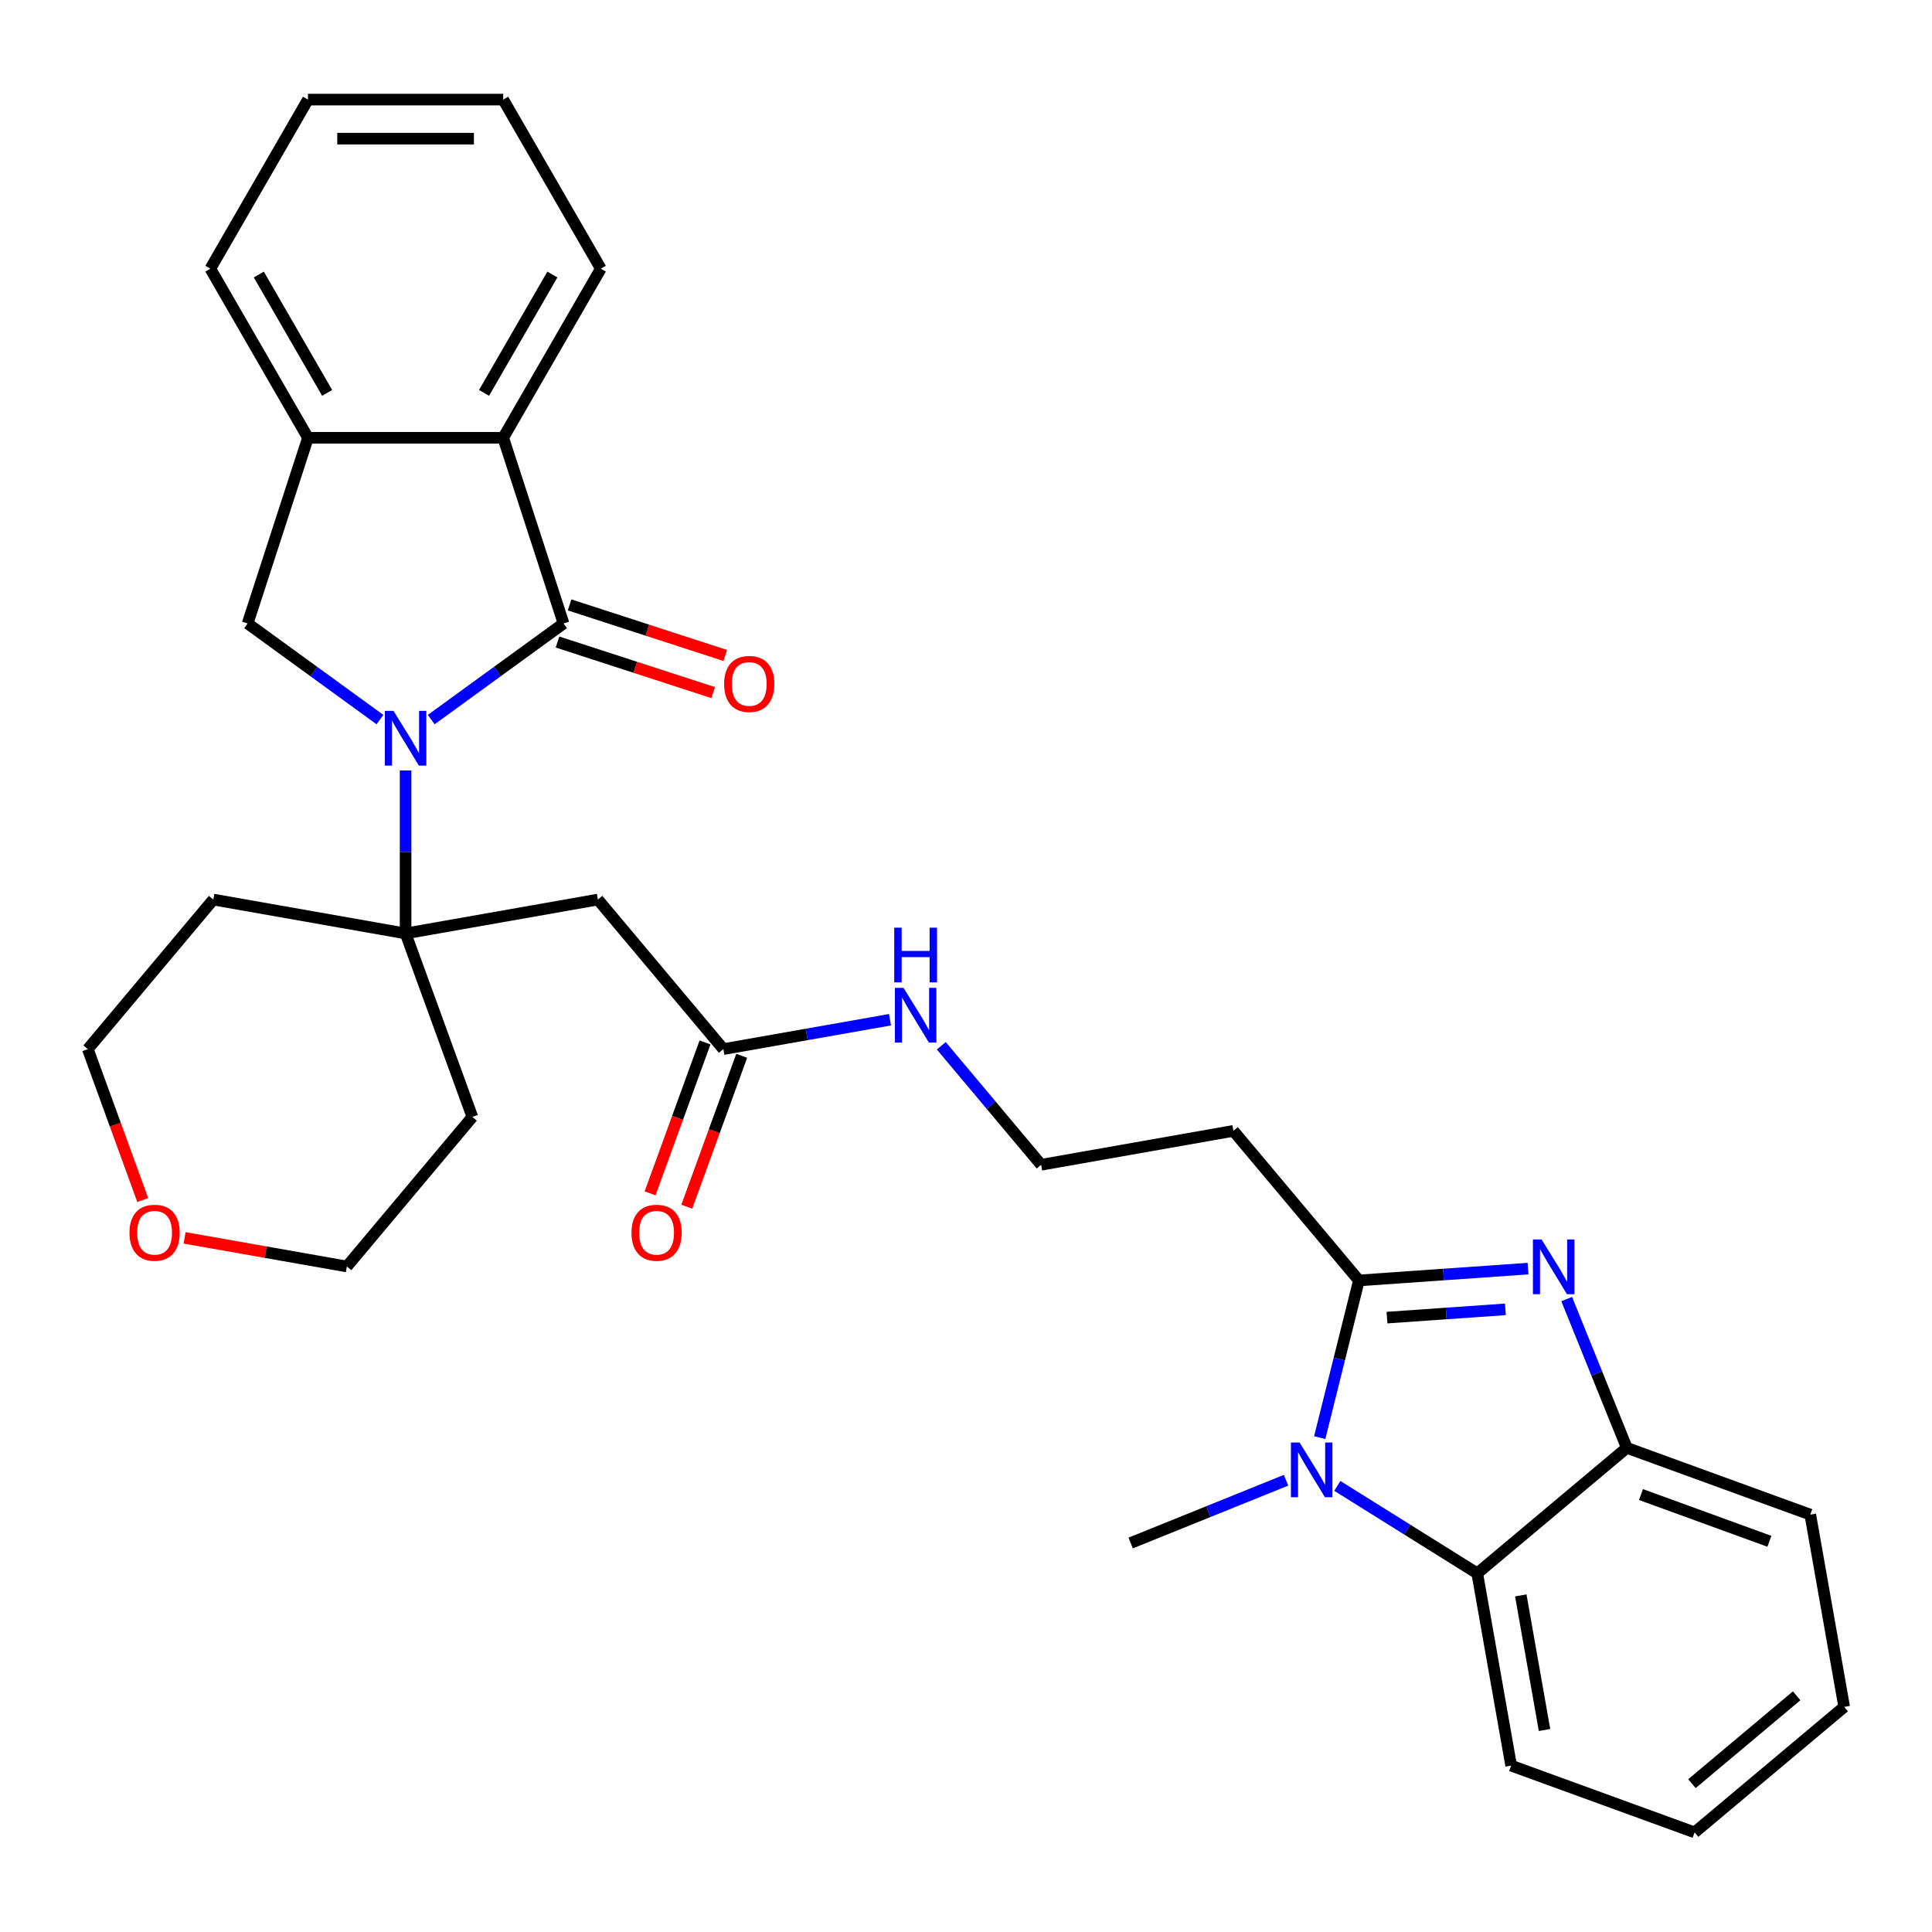 <?xml version='1.0' encoding='iso-8859-1'?>
<svg version='1.1' baseProfile='full'
              xmlns='http://www.w3.org/2000/svg'
                      xmlns:rdkit='http://www.rdkit.org/xml'
                      xmlns:xlink='http://www.w3.org/1999/xlink'
                  xml:space='preserve'
width='1000px' height='1000px' viewBox='0 0 1000 1000'>
<!-- END OF HEADER -->
<rect style='opacity:1.0;fill:#FFFFFF;stroke:none' width='1000' height='1000' x='0' y='0'> </rect>
<path class='bond-0' d='M 223.2,372.462 L 257.444,347.582' style='fill:none;fill-rule:evenodd;stroke:#0000FF;stroke-width:6px;stroke-linecap:butt;stroke-linejoin:miter;stroke-opacity:1' />
<path class='bond-0' d='M 257.444,347.582 L 291.689,322.701' style='fill:none;fill-rule:evenodd;stroke:#000000;stroke-width:6px;stroke-linecap:butt;stroke-linejoin:miter;stroke-opacity:1' />
<path class='bond-4' d='M 209.933,398.787 L 209.933,440.972' style='fill:none;fill-rule:evenodd;stroke:#0000FF;stroke-width:6px;stroke-linecap:butt;stroke-linejoin:miter;stroke-opacity:1' />
<path class='bond-4' d='M 209.933,440.972 L 209.933,483.157' style='fill:none;fill-rule:evenodd;stroke:#000000;stroke-width:6px;stroke-linecap:butt;stroke-linejoin:miter;stroke-opacity:1' />
<path class='bond-5' d='M 196.667,372.462 L 162.422,347.582' style='fill:none;fill-rule:evenodd;stroke:#0000FF;stroke-width:6px;stroke-linecap:butt;stroke-linejoin:miter;stroke-opacity:1' />
<path class='bond-5' d='M 162.422,347.582 L 128.177,322.701' style='fill:none;fill-rule:evenodd;stroke:#000000;stroke-width:6px;stroke-linecap:butt;stroke-linejoin:miter;stroke-opacity:1' />
<path class='bond-6' d='M 291.689,322.701 L 260.461,226.591' style='fill:none;fill-rule:evenodd;stroke:#000000;stroke-width:6px;stroke-linecap:butt;stroke-linejoin:miter;stroke-opacity:1' />
<path class='bond-13' d='M 288.567,332.312 L 328.858,345.404' style='fill:none;fill-rule:evenodd;stroke:#000000;stroke-width:6px;stroke-linecap:butt;stroke-linejoin:miter;stroke-opacity:1' />
<path class='bond-13' d='M 328.858,345.404 L 369.15,358.496' style='fill:none;fill-rule:evenodd;stroke:#FF0000;stroke-width:6px;stroke-linecap:butt;stroke-linejoin:miter;stroke-opacity:1' />
<path class='bond-13' d='M 294.812,313.09 L 335.104,326.182' style='fill:none;fill-rule:evenodd;stroke:#000000;stroke-width:6px;stroke-linecap:butt;stroke-linejoin:miter;stroke-opacity:1' />
<path class='bond-13' d='M 335.104,326.182 L 375.396,339.274' style='fill:none;fill-rule:evenodd;stroke:#FF0000;stroke-width:6px;stroke-linecap:butt;stroke-linejoin:miter;stroke-opacity:1' />
<path class='bond-1' d='M 703.369,662.753 L 638.411,585.339' style='fill:none;fill-rule:evenodd;stroke:#000000;stroke-width:6px;stroke-linecap:butt;stroke-linejoin:miter;stroke-opacity:1' />
<path class='bond-2' d='M 703.369,662.753 L 747.141,659.692' style='fill:none;fill-rule:evenodd;stroke:#000000;stroke-width:6px;stroke-linecap:butt;stroke-linejoin:miter;stroke-opacity:1' />
<path class='bond-2' d='M 747.141,659.692 L 790.913,656.631' style='fill:none;fill-rule:evenodd;stroke:#0000FF;stroke-width:6px;stroke-linecap:butt;stroke-linejoin:miter;stroke-opacity:1' />
<path class='bond-2' d='M 717.91,681.997 L 748.551,679.854' style='fill:none;fill-rule:evenodd;stroke:#000000;stroke-width:6px;stroke-linecap:butt;stroke-linejoin:miter;stroke-opacity:1' />
<path class='bond-2' d='M 748.551,679.854 L 779.191,677.712' style='fill:none;fill-rule:evenodd;stroke:#0000FF;stroke-width:6px;stroke-linecap:butt;stroke-linejoin:miter;stroke-opacity:1' />
<path class='bond-3' d='M 703.369,662.753 L 693.225,703.437' style='fill:none;fill-rule:evenodd;stroke:#000000;stroke-width:6px;stroke-linecap:butt;stroke-linejoin:miter;stroke-opacity:1' />
<path class='bond-3' d='M 693.225,703.437 L 683.082,744.121' style='fill:none;fill-rule:evenodd;stroke:#0000FF;stroke-width:6px;stroke-linecap:butt;stroke-linejoin:miter;stroke-opacity:1' />
<path class='bond-8' d='M 810.921,672.39 L 826.478,710.896' style='fill:none;fill-rule:evenodd;stroke:#0000FF;stroke-width:6px;stroke-linecap:butt;stroke-linejoin:miter;stroke-opacity:1' />
<path class='bond-8' d='M 826.478,710.896 L 842.035,749.401' style='fill:none;fill-rule:evenodd;stroke:#000000;stroke-width:6px;stroke-linecap:butt;stroke-linejoin:miter;stroke-opacity:1' />
<path class='bond-7' d='M 692.188,769.097 L 728.405,791.728' style='fill:none;fill-rule:evenodd;stroke:#0000FF;stroke-width:6px;stroke-linecap:butt;stroke-linejoin:miter;stroke-opacity:1' />
<path class='bond-7' d='M 728.405,791.728 L 764.622,814.359' style='fill:none;fill-rule:evenodd;stroke:#000000;stroke-width:6px;stroke-linecap:butt;stroke-linejoin:miter;stroke-opacity:1' />
<path class='bond-20' d='M 665.655,766.167 L 625.439,782.416' style='fill:none;fill-rule:evenodd;stroke:#0000FF;stroke-width:6px;stroke-linecap:butt;stroke-linejoin:miter;stroke-opacity:1' />
<path class='bond-20' d='M 625.439,782.416 L 585.224,798.664' style='fill:none;fill-rule:evenodd;stroke:#000000;stroke-width:6px;stroke-linecap:butt;stroke-linejoin:miter;stroke-opacity:1' />
<path class='bond-9' d='M 209.933,483.157 L 309.454,465.609' style='fill:none;fill-rule:evenodd;stroke:#000000;stroke-width:6px;stroke-linecap:butt;stroke-linejoin:miter;stroke-opacity:1' />
<path class='bond-16' d='M 209.933,483.157 L 110.412,465.609' style='fill:none;fill-rule:evenodd;stroke:#000000;stroke-width:6px;stroke-linecap:butt;stroke-linejoin:miter;stroke-opacity:1' />
<path class='bond-17' d='M 209.933,483.157 L 244.496,578.119' style='fill:none;fill-rule:evenodd;stroke:#000000;stroke-width:6px;stroke-linecap:butt;stroke-linejoin:miter;stroke-opacity:1' />
<path class='bond-10' d='M 128.177,322.701 L 159.405,226.591' style='fill:none;fill-rule:evenodd;stroke:#000000;stroke-width:6px;stroke-linecap:butt;stroke-linejoin:miter;stroke-opacity:1' />
<path class='bond-22' d='M 260.461,226.591 L 310.989,139.074' style='fill:none;fill-rule:evenodd;stroke:#000000;stroke-width:6px;stroke-linecap:butt;stroke-linejoin:miter;stroke-opacity:1' />
<path class='bond-22' d='M 250.537,203.358 L 285.907,142.096' style='fill:none;fill-rule:evenodd;stroke:#000000;stroke-width:6px;stroke-linecap:butt;stroke-linejoin:miter;stroke-opacity:1' />
<path class='bond-31' d='M 260.461,226.591 L 159.405,226.591' style='fill:none;fill-rule:evenodd;stroke:#000000;stroke-width:6px;stroke-linecap:butt;stroke-linejoin:miter;stroke-opacity:1' />
<path class='bond-21' d='M 764.622,814.359 L 782.17,913.88' style='fill:none;fill-rule:evenodd;stroke:#000000;stroke-width:6px;stroke-linecap:butt;stroke-linejoin:miter;stroke-opacity:1' />
<path class='bond-21' d='M 787.158,825.778 L 799.442,895.442' style='fill:none;fill-rule:evenodd;stroke:#000000;stroke-width:6px;stroke-linecap:butt;stroke-linejoin:miter;stroke-opacity:1' />
<path class='bond-34' d='M 764.622,814.359 L 842.035,749.401' style='fill:none;fill-rule:evenodd;stroke:#000000;stroke-width:6px;stroke-linecap:butt;stroke-linejoin:miter;stroke-opacity:1' />
<path class='bond-23' d='M 842.035,749.401 L 936.997,783.965' style='fill:none;fill-rule:evenodd;stroke:#000000;stroke-width:6px;stroke-linecap:butt;stroke-linejoin:miter;stroke-opacity:1' />
<path class='bond-23' d='M 849.367,773.578 L 915.84,797.772' style='fill:none;fill-rule:evenodd;stroke:#000000;stroke-width:6px;stroke-linecap:butt;stroke-linejoin:miter;stroke-opacity:1' />
<path class='bond-11' d='M 309.454,465.609 L 374.412,543.022' style='fill:none;fill-rule:evenodd;stroke:#000000;stroke-width:6px;stroke-linecap:butt;stroke-linejoin:miter;stroke-opacity:1' />
<path class='bond-24' d='M 159.405,226.591 L 108.877,139.074' style='fill:none;fill-rule:evenodd;stroke:#000000;stroke-width:6px;stroke-linecap:butt;stroke-linejoin:miter;stroke-opacity:1' />
<path class='bond-24' d='M 169.329,203.358 L 133.96,142.096' style='fill:none;fill-rule:evenodd;stroke:#000000;stroke-width:6px;stroke-linecap:butt;stroke-linejoin:miter;stroke-opacity:1' />
<path class='bond-14' d='M 364.916,539.566 L 350.7,578.624' style='fill:none;fill-rule:evenodd;stroke:#000000;stroke-width:6px;stroke-linecap:butt;stroke-linejoin:miter;stroke-opacity:1' />
<path class='bond-14' d='M 350.7,578.624 L 336.484,617.681' style='fill:none;fill-rule:evenodd;stroke:#FF0000;stroke-width:6px;stroke-linecap:butt;stroke-linejoin:miter;stroke-opacity:1' />
<path class='bond-14' d='M 383.908,546.479 L 369.692,585.536' style='fill:none;fill-rule:evenodd;stroke:#000000;stroke-width:6px;stroke-linecap:butt;stroke-linejoin:miter;stroke-opacity:1' />
<path class='bond-14' d='M 369.692,585.536 L 355.476,624.594' style='fill:none;fill-rule:evenodd;stroke:#FF0000;stroke-width:6px;stroke-linecap:butt;stroke-linejoin:miter;stroke-opacity:1' />
<path class='bond-18' d='M 374.412,543.022 L 417.539,535.418' style='fill:none;fill-rule:evenodd;stroke:#000000;stroke-width:6px;stroke-linecap:butt;stroke-linejoin:miter;stroke-opacity:1' />
<path class='bond-18' d='M 417.539,535.418 L 460.666,527.813' style='fill:none;fill-rule:evenodd;stroke:#0000FF;stroke-width:6px;stroke-linecap:butt;stroke-linejoin:miter;stroke-opacity:1' />
<path class='bond-12' d='M 638.411,585.339 L 538.89,602.888' style='fill:none;fill-rule:evenodd;stroke:#000000;stroke-width:6px;stroke-linecap:butt;stroke-linejoin:miter;stroke-opacity:1' />
<path class='bond-15' d='M 73.886,621.138 L 59.67,582.08' style='fill:none;fill-rule:evenodd;stroke:#FF0000;stroke-width:6px;stroke-linecap:butt;stroke-linejoin:miter;stroke-opacity:1' />
<path class='bond-15' d='M 59.67,582.08 L 45.455,543.022' style='fill:none;fill-rule:evenodd;stroke:#000000;stroke-width:6px;stroke-linecap:butt;stroke-linejoin:miter;stroke-opacity:1' />
<path class='bond-32' d='M 95.544,640.722 L 137.541,648.127' style='fill:none;fill-rule:evenodd;stroke:#FF0000;stroke-width:6px;stroke-linecap:butt;stroke-linejoin:miter;stroke-opacity:1' />
<path class='bond-32' d='M 137.541,648.127 L 179.539,655.532' style='fill:none;fill-rule:evenodd;stroke:#000000;stroke-width:6px;stroke-linecap:butt;stroke-linejoin:miter;stroke-opacity:1' />
<path class='bond-25' d='M 110.412,465.609 L 45.455,543.022' style='fill:none;fill-rule:evenodd;stroke:#000000;stroke-width:6px;stroke-linecap:butt;stroke-linejoin:miter;stroke-opacity:1' />
<path class='bond-26' d='M 244.496,578.119 L 179.539,655.532' style='fill:none;fill-rule:evenodd;stroke:#000000;stroke-width:6px;stroke-linecap:butt;stroke-linejoin:miter;stroke-opacity:1' />
<path class='bond-19' d='M 487.199,541.284 L 513.045,572.086' style='fill:none;fill-rule:evenodd;stroke:#0000FF;stroke-width:6px;stroke-linecap:butt;stroke-linejoin:miter;stroke-opacity:1' />
<path class='bond-19' d='M 513.045,572.086 L 538.89,602.888' style='fill:none;fill-rule:evenodd;stroke:#000000;stroke-width:6px;stroke-linecap:butt;stroke-linejoin:miter;stroke-opacity:1' />
<path class='bond-28' d='M 782.17,913.88 L 877.132,948.443' style='fill:none;fill-rule:evenodd;stroke:#000000;stroke-width:6px;stroke-linecap:butt;stroke-linejoin:miter;stroke-opacity:1' />
<path class='bond-27' d='M 310.989,139.074 L 260.461,51.557' style='fill:none;fill-rule:evenodd;stroke:#000000;stroke-width:6px;stroke-linecap:butt;stroke-linejoin:miter;stroke-opacity:1' />
<path class='bond-30' d='M 936.997,783.965 L 954.545,883.486' style='fill:none;fill-rule:evenodd;stroke:#000000;stroke-width:6px;stroke-linecap:butt;stroke-linejoin:miter;stroke-opacity:1' />
<path class='bond-29' d='M 108.877,139.074 L 159.405,51.557' style='fill:none;fill-rule:evenodd;stroke:#000000;stroke-width:6px;stroke-linecap:butt;stroke-linejoin:miter;stroke-opacity:1' />
<path class='bond-33' d='M 260.461,51.557 L 159.405,51.557' style='fill:none;fill-rule:evenodd;stroke:#000000;stroke-width:6px;stroke-linecap:butt;stroke-linejoin:miter;stroke-opacity:1' />
<path class='bond-33' d='M 245.303,71.768 L 174.564,71.768' style='fill:none;fill-rule:evenodd;stroke:#000000;stroke-width:6px;stroke-linecap:butt;stroke-linejoin:miter;stroke-opacity:1' />
<path class='bond-35' d='M 877.132,948.443 L 954.545,883.486' style='fill:none;fill-rule:evenodd;stroke:#000000;stroke-width:6px;stroke-linecap:butt;stroke-linejoin:miter;stroke-opacity:1' />
<path class='bond-35' d='M 875.752,923.217 L 929.942,877.747' style='fill:none;fill-rule:evenodd;stroke:#000000;stroke-width:6px;stroke-linecap:butt;stroke-linejoin:miter;stroke-opacity:1' />
<path  class='atom-0' d='M 203.673 367.941
L 212.953 382.941
Q 213.873 384.421, 215.353 387.101
Q 216.833 389.781, 216.913 389.941
L 216.913 367.941
L 220.673 367.941
L 220.673 396.261
L 216.793 396.261
L 206.833 379.861
Q 205.673 377.941, 204.433 375.741
Q 203.233 373.541, 202.873 372.861
L 202.873 396.261
L 199.193 396.261
L 199.193 367.941
L 203.673 367.941
' fill='#0000FF'/>
<path  class='atom-3' d='M 797.919 641.544
L 807.199 656.544
Q 808.119 658.024, 809.599 660.704
Q 811.079 663.384, 811.159 663.544
L 811.159 641.544
L 814.919 641.544
L 814.919 669.864
L 811.039 669.864
L 801.079 653.464
Q 799.919 651.544, 798.679 649.344
Q 797.479 647.144, 797.119 646.464
L 797.119 669.864
L 793.439 669.864
L 793.439 641.544
L 797.919 641.544
' fill='#0000FF'/>
<path  class='atom-4' d='M 672.661 746.647
L 681.941 761.647
Q 682.861 763.127, 684.341 765.807
Q 685.821 768.487, 685.901 768.647
L 685.901 746.647
L 689.661 746.647
L 689.661 774.967
L 685.781 774.967
L 675.821 758.567
Q 674.661 756.647, 673.421 754.447
Q 672.221 752.247, 671.861 751.567
L 671.861 774.967
L 668.181 774.967
L 668.181 746.647
L 672.661 746.647
' fill='#0000FF'/>
<path  class='atom-14' d='M 374.8 354.01
Q 374.8 347.21, 378.16 343.41
Q 381.52 339.61, 387.8 339.61
Q 394.08 339.61, 397.44 343.41
Q 400.8 347.21, 400.8 354.01
Q 400.8 360.89, 397.4 364.81
Q 394 368.69, 387.8 368.69
Q 381.56 368.69, 378.16 364.81
Q 374.8 360.93, 374.8 354.01
M 387.8 365.49
Q 392.12 365.49, 394.44 362.61
Q 396.8 359.69, 396.8 354.01
Q 396.8 348.45, 394.44 345.65
Q 392.12 342.81, 387.8 342.81
Q 383.48 342.81, 381.12 345.61
Q 378.8 348.41, 378.8 354.01
Q 378.8 359.73, 381.12 362.61
Q 383.48 365.49, 387.8 365.49
' fill='#FF0000'/>
<path  class='atom-15' d='M 326.849 638.064
Q 326.849 631.264, 330.209 627.464
Q 333.569 623.664, 339.849 623.664
Q 346.129 623.664, 349.489 627.464
Q 352.849 631.264, 352.849 638.064
Q 352.849 644.944, 349.449 648.864
Q 346.049 652.744, 339.849 652.744
Q 333.609 652.744, 330.209 648.864
Q 326.849 644.984, 326.849 638.064
M 339.849 649.544
Q 344.169 649.544, 346.489 646.664
Q 348.849 643.744, 348.849 638.064
Q 348.849 632.504, 346.489 629.704
Q 344.169 626.864, 339.849 626.864
Q 335.529 626.864, 333.169 629.664
Q 330.849 632.464, 330.849 638.064
Q 330.849 643.784, 333.169 646.664
Q 335.529 649.544, 339.849 649.544
' fill='#FF0000'/>
<path  class='atom-16' d='M 67.018 638.064
Q 67.018 631.264, 70.378 627.464
Q 73.738 623.664, 80.018 623.664
Q 86.298 623.664, 89.658 627.464
Q 93.018 631.264, 93.018 638.064
Q 93.018 644.944, 89.618 648.864
Q 86.218 652.744, 80.018 652.744
Q 73.778 652.744, 70.378 648.864
Q 67.018 644.984, 67.018 638.064
M 80.018 649.544
Q 84.338 649.544, 86.658 646.664
Q 89.018 643.744, 89.018 638.064
Q 89.018 632.504, 86.658 629.704
Q 84.338 626.864, 80.018 626.864
Q 75.698 626.864, 73.338 629.664
Q 71.018 632.464, 71.018 638.064
Q 71.018 643.784, 73.338 646.664
Q 75.698 649.544, 80.018 649.544
' fill='#FF0000'/>
<path  class='atom-19' d='M 467.673 511.314
L 476.953 526.314
Q 477.873 527.794, 479.353 530.474
Q 480.833 533.154, 480.913 533.314
L 480.913 511.314
L 484.673 511.314
L 484.673 539.634
L 480.793 539.634
L 470.833 523.234
Q 469.673 521.314, 468.433 519.114
Q 467.233 516.914, 466.873 516.234
L 466.873 539.634
L 463.193 539.634
L 463.193 511.314
L 467.673 511.314
' fill='#0000FF'/>
<path  class='atom-19' d='M 462.853 480.162
L 466.693 480.162
L 466.693 492.202
L 481.173 492.202
L 481.173 480.162
L 485.013 480.162
L 485.013 508.482
L 481.173 508.482
L 481.173 495.402
L 466.693 495.402
L 466.693 508.482
L 462.853 508.482
L 462.853 480.162
' fill='#0000FF'/>
</svg>
